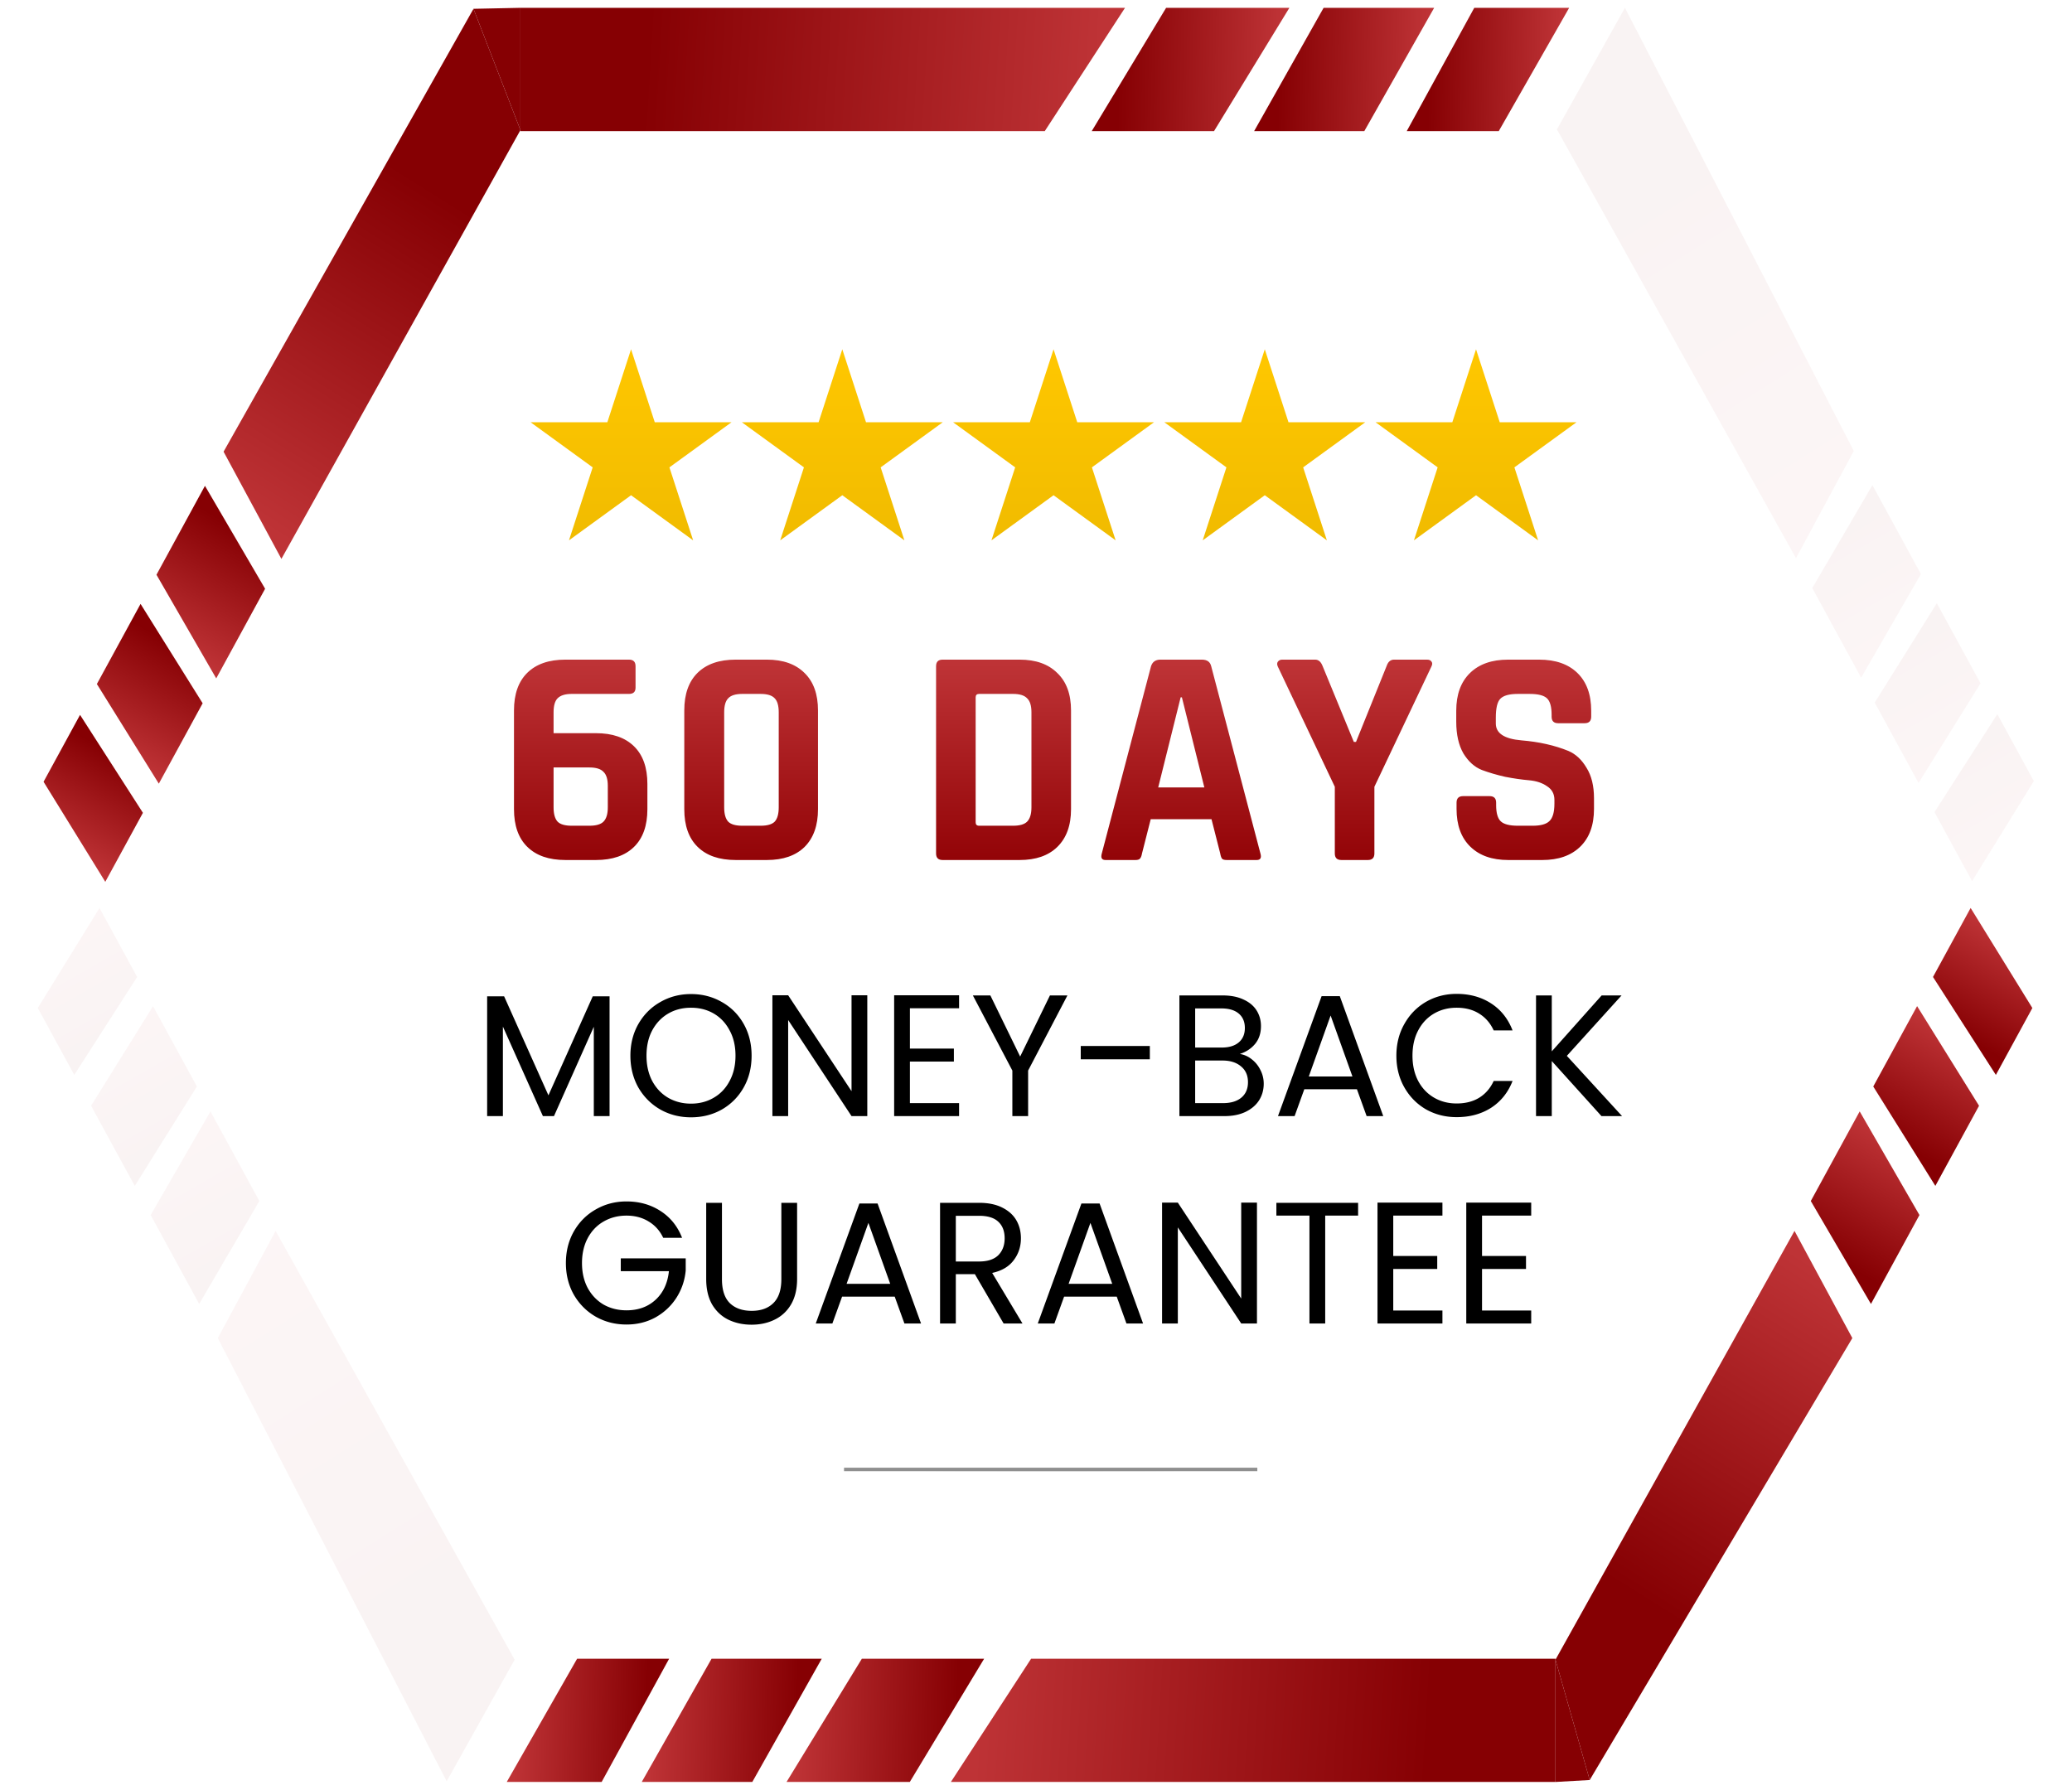 <svg width="1059" height="915" fill="none" xmlns="http://www.w3.org/2000/svg"><path d="M266 4h309l-41 63H266V4z" fill="url(#paint0_linear)"/><path d="M596 4h63l-38.5 63H558l38-63z" fill="url(#paint1_linear)"/><path d="M676.5 4H733l-35.688 63H641l35.5-63z" fill="url(#paint2_linear)"/><path d="M753.5 4H802l-35.97 63H719l34.5-63z" fill="url(#paint3_linear)"/><path d="M795 910.866H486l41-63h268v63z" fill="url(#paint4_linear)"/><path d="M465 910.866h-63l38.5-63H503l-38 63z" fill="url(#paint5_linear)"/><path d="M384.5 910.866H328l35.688-63H420l-35.5 63z" fill="url(#paint6_linear)"/><path d="M307.5 910.866H259l35.97-63H342l-34.5 63z" fill="url(#paint7_linear)"/><path d="M266 66.5L143.825 285.68l-29.555-54.796L242 4.5l24 62z" fill="url(#paint8_linear)"/><path d="M135.498 300.951l-24.982 45.813-30.546-52.978 24.784-45.449 30.744 52.614z" fill="url(#paint9_linear)"/><path d="M103.577 359.489l-22.404 41.086-31.66-50.933 22.329-40.949 31.735 50.796z" fill="url(#paint10_linear)"/><path d="M73.044 415.482L53.812 450.75l-31.549-51.138 18.649-34.199 32.132 50.069z" fill="url(#paint11_linear)"/><path d="M266 66.5l-24-62 24-.5v62.5z" fill="url(#paint12_linear)"/><g opacity=".05"><path d="M795.75 66.147l122.175 219.18 29.555-54.796L830.5 4l-34.75 62.147z" fill="url(#paint13_linear)"/><path d="M926.252 300.598l24.981 45.812 30.546-52.978-24.783-45.449-30.744 52.615z" fill="url(#paint14_linear)"/><path d="M958.173 359.136l22.404 41.085 31.663-50.933-22.332-40.949-31.735 50.797z" fill="url(#paint15_linear)"/><path d="M988.706 415.129l19.234 35.268 31.55-51.139-18.65-34.199-32.134 50.07z" fill="url(#paint16_linear)"/></g><g opacity=".05"><path d="M263.048 848.366l-122.176-219.18-29.554 54.796 116.98 226.531 34.75-62.147z" fill="url(#paint17_linear)"/><path d="M132.546 613.915l-24.982-45.812-30.546 52.978 24.784 45.448 30.744-52.614z" fill="url(#paint18_linear)"/><path d="M100.625 555.377l-22.404-41.086-31.661 50.934 22.33 40.948 31.735-50.796z" fill="url(#paint19_linear)"/><path d="M70.092 499.384L50.86 464.116l-31.549 51.138 18.649 34.199 32.132-50.069z" fill="url(#paint20_linear)"/></g><path d="M795 848.366l122.176-219.18 29.554 54.796L812.5 909.866l-17.5-61.5z" fill="url(#paint21_linear)"/><path d="M925.502 613.915l24.982-45.812 30.546 52.978-24.784 45.449-30.744-52.615z" fill="url(#paint22_linear)"/><path d="M957.423 555.377l22.404-41.086 31.663 50.934-22.331 40.949-31.736-50.797z" fill="url(#paint23_linear)"/><path d="M987.956 499.384l19.234-35.268 31.55 51.139-18.65 34.199-32.134-50.07z" fill="url(#paint24_linear)"/><path d="M795 848.366l17.5 61.5-17.5 1v-62.5z" fill="url(#paint25_linear)"/><g filter="url(#filter0_d)"><path d="M290.403 420.312h9.079c3.399 0 5.788-.69 7.169-2.071 1.486-1.487 2.23-3.929 2.23-7.327v-10.992c0-3.398-.744-5.787-2.23-7.168-1.381-1.487-3.77-2.23-7.169-2.23h-18.319v20.39c0 3.398.691 5.84 2.071 7.327 1.381 1.381 3.77 2.071 7.169 2.071zm12.424 17.522h-15.61c-8.39 0-14.868-2.23-19.434-6.69-4.567-4.46-6.85-10.885-6.85-19.275v-50.496c0-8.39 2.283-14.814 6.85-19.275 4.566-4.46 11.044-6.69 19.434-6.69h32.496c2.23 0 3.345 1.115 3.345 3.345v10.991c0 2.124-1.115 3.186-3.345 3.186h-29.31c-3.293 0-5.682.744-7.169 2.231-1.38 1.38-2.071 3.769-2.071 7.168v10.672h21.664c8.39 0 14.868 2.231 19.434 6.691 4.567 4.46 6.85 10.885 6.85 19.274v12.903c0 8.39-2.283 14.815-6.85 19.275-4.566 4.46-11.044 6.69-19.434 6.69zm74.772-17.522h9.398c3.398 0 5.788-.69 7.168-2.071 1.381-1.487 2.071-3.929 2.071-7.327v-48.585c0-3.399-.69-5.788-2.071-7.168-1.38-1.487-3.77-2.231-7.168-2.231h-9.398c-3.398 0-5.788.744-7.168 2.231-1.381 1.38-2.071 3.769-2.071 7.168v48.585c0 3.398.69 5.84 2.071 7.327 1.38 1.381 3.77 2.071 7.168 2.071zm12.584 17.522h-15.929c-8.39 0-14.868-2.23-19.434-6.69-4.567-4.46-6.85-10.885-6.85-19.275v-50.496c0-8.39 2.283-14.814 6.85-19.275 4.566-4.46 11.044-6.69 19.434-6.69h15.929c8.283 0 14.708 2.283 19.275 6.85 4.566 4.46 6.849 10.832 6.849 19.115v50.496c0 8.284-2.283 14.709-6.849 19.275-4.567 4.46-10.992 6.69-19.275 6.69zm108.457-17.522h17.363c3.399 0 5.788-.69 7.169-2.071 1.486-1.487 2.23-3.929 2.23-7.327v-48.585c0-3.399-.744-5.788-2.23-7.168-1.381-1.487-3.77-2.231-7.169-2.231H498.64c-1.168 0-1.752.584-1.752 1.753v63.877c0 1.168.584 1.752 1.752 1.752zm-21.982 14.177v-95.736c0-2.23 1.115-3.345 3.345-3.345h39.345c8.284 0 14.709 2.283 19.275 6.85 4.673 4.46 7.009 10.832 7.009 19.115v50.496c0 8.284-2.336 14.709-7.009 19.275-4.566 4.46-10.991 6.69-19.275 6.69h-39.345c-2.23 0-3.345-1.115-3.345-3.345zm101.906 3.345h-15.293c-1.911 0-2.548-1.115-1.911-3.345l25.168-95.736c.744-2.23 2.337-3.345 4.779-3.345h21.186c2.655 0 4.248 1.115 4.779 3.345l25.169 95.736c.637 2.23 0 3.345-1.912 3.345h-15.292c-1.168 0-1.965-.212-2.389-.637-.425-.531-.744-1.433-.956-2.708l-4.46-17.522h-31.063l-4.46 17.522c-.212 1.275-.584 2.177-1.115 2.708-.425.425-1.168.637-2.23.637zm23.097-83.151l-11.469 46.036h23.576l-11.469-46.036h-.638zm95.679 83.151H683.8c-2.23 0-3.345-1.115-3.345-3.345V400.4l-29.151-61.488c-.425-.955-.425-1.752 0-2.389.531-.743 1.274-1.115 2.23-1.115h16.885c1.7 0 2.974 1.115 3.823 3.345l15.93 38.709h1.115l15.611-38.709c.743-2.23 2.018-3.345 3.823-3.345h16.885c1.062 0 1.805.319 2.23.956.531.637.531 1.487 0 2.548L700.685 400.4v34.089c0 2.23-1.115 3.345-3.345 3.345zm45.336-26.124v-3.186c0-2.23 1.115-3.345 3.345-3.345h13.54c2.23 0 3.345 1.115 3.345 3.345v1.275c0 4.035.797 6.796 2.389 8.283 1.593 1.487 4.514 2.23 8.762 2.23h7.486c4.142 0 7.009-.797 8.602-2.389 1.7-1.593 2.549-4.567 2.549-8.921v-1.911c0-3.08-1.274-5.416-3.823-7.009-2.442-1.7-5.522-2.708-9.239-3.027-3.717-.319-7.752-.903-12.106-1.752-4.248-.956-8.231-2.124-11.948-3.505-3.716-1.487-6.849-4.301-9.398-8.442-2.442-4.248-3.664-9.664-3.664-16.248v-5.576c0-8.283 2.337-14.708 7.009-19.274 4.673-4.567 11.151-6.85 19.434-6.85h15.93c8.389 0 14.92 2.283 19.593 6.85 4.673 4.566 7.009 10.991 7.009 19.274v3.027c0 2.23-1.115 3.345-3.345 3.345h-13.54c-2.23 0-3.346-1.115-3.346-3.345v-.956c0-4.142-.796-6.956-2.389-8.442-1.593-1.487-4.513-2.231-8.761-2.231h-6.213c-4.354 0-7.327.85-8.92 2.549-1.487 1.593-2.23 4.779-2.23 9.558v3.026c0 4.992 4.354 7.859 13.062 8.602 9.027.744 17.044 2.549 24.053 5.416 3.717 1.593 6.797 4.461 9.239 8.602 2.549 4.036 3.824 9.239 3.824 15.611v5.416c0 8.283-2.337 14.708-7.009 19.275-4.673 4.566-11.151 6.849-19.434 6.849h-17.363c-8.284 0-14.762-2.283-19.434-6.849-4.673-4.567-7.009-10.992-7.009-19.275z" fill="url(#paint26_linear)"/></g><path d="M311.548 509.269v61.24h-8.054v-45.664l-20.354 45.664h-5.664l-20.443-45.753v45.753h-8.053v-61.24h8.673l22.655 50.621 22.655-50.621h8.585zm41.622 61.86c-5.723 0-10.944-1.328-15.664-3.983-4.72-2.714-8.466-6.46-11.239-11.239-2.714-4.838-4.071-10.265-4.071-16.283 0-6.018 1.357-11.416 4.071-16.195 2.773-4.838 6.519-8.584 11.239-11.239 4.72-2.714 9.941-4.071 15.664-4.071 5.782 0 11.033 1.357 15.753 4.071 4.719 2.655 8.436 6.371 11.15 11.15 2.714 4.779 4.071 10.207 4.071 16.284 0 6.077-1.357 11.504-4.071 16.283-2.714 4.779-6.431 8.525-11.15 11.239-4.72 2.655-9.971 3.983-15.753 3.983zm0-6.992c4.307 0 8.171-1.003 11.593-3.009 3.481-2.005 6.195-4.867 8.142-8.584 2.006-3.717 3.009-8.023 3.009-12.92 0-4.956-1.003-9.263-3.009-12.921-1.947-3.717-4.631-6.578-8.053-8.584-3.422-2.006-7.316-3.009-11.682-3.009-4.366 0-8.26 1.003-11.681 3.009-3.422 2.006-6.136 4.867-8.142 8.584-1.947 3.658-2.921 7.965-2.921 12.921 0 4.897.974 9.203 2.921 12.92 2.006 3.717 4.72 6.579 8.142 8.584 3.48 2.006 7.374 3.009 11.681 3.009zm90.102 6.372h-8.053l-32.39-49.116v49.116h-8.054v-61.771h8.054l32.39 49.028v-49.028h8.053v61.771zm21.781-55.133v20.619h22.478v6.638h-22.478v21.239h25.133v6.637H457v-61.771h33.186v6.638h-25.133zm80.505-6.549l-20.088 38.407v23.275h-8.054v-23.275l-20.177-38.407h8.938l15.222 31.239 15.221-31.239h8.938zm42.123 25.841v6.814h-35.31v-6.814h35.31zm46 4.071c2.241.354 4.277 1.268 6.106 2.743a15.435 15.435 0 0 1 4.425 5.487 15.088 15.088 0 0 1 1.681 6.991c0 3.127-.796 5.959-2.389 8.496-1.593 2.478-3.924 4.454-6.992 5.929-3.008 1.416-6.578 2.124-10.708 2.124h-23.009v-61.682h22.124c4.189 0 7.759.708 10.708 2.124 2.95 1.357 5.163 3.215 6.638 5.575 1.475 2.36 2.212 5.015 2.212 7.965 0 3.658-1.003 6.696-3.009 9.115-1.947 2.36-4.543 4.071-7.787 5.133zm-22.833-3.275h13.54c3.776 0 6.697-.885 8.762-2.655 2.064-1.769 3.097-4.218 3.097-7.345s-1.033-5.575-3.097-7.345c-2.065-1.77-5.045-2.655-8.939-2.655h-13.363v20zm14.248 28.408c4.012 0 7.139-.944 9.381-2.832s3.363-4.513 3.363-7.876c0-3.422-1.18-6.107-3.54-8.053-2.36-2.006-5.516-3.009-9.469-3.009h-13.983v21.77h14.248zm68.433-7.08h-26.903l-4.956 13.717h-8.495l22.301-61.328h9.292l22.213 61.328h-8.496l-4.956-13.717zm-2.301-6.549l-11.15-31.151-11.151 31.151h22.301zm22.463-10.619c0-6.018 1.357-11.416 4.071-16.195 2.714-4.838 6.402-8.614 11.062-11.328 4.72-2.714 9.942-4.071 15.664-4.071 6.726 0 12.596 1.623 17.611 4.868 5.015 3.245 8.673 7.846 10.974 13.805h-9.646c-1.711-3.717-4.189-6.578-7.434-8.584-3.186-2.006-7.021-3.009-11.505-3.009-4.307 0-8.171 1.003-11.593 3.009-3.422 2.006-6.106 4.867-8.053 8.584-1.947 3.658-2.92 7.965-2.92 12.921 0 4.897.973 9.203 2.92 12.92 1.947 3.658 4.631 6.49 8.053 8.496 3.422 2.006 7.286 3.009 11.593 3.009 4.484 0 8.319-.974 11.505-2.921 3.245-2.005 5.723-4.867 7.434-8.584h9.646c-2.301 5.9-5.959 10.472-10.974 13.717-5.015 3.186-10.885 4.779-17.611 4.779-5.722 0-10.944-1.327-15.664-3.982-4.66-2.714-8.348-6.461-11.062-11.239-2.714-4.779-4.071-10.177-4.071-16.195zm104.822 30.885l-25.399-28.142v28.142h-8.053v-61.682h8.053v28.584l25.487-28.584h10.177l-27.965 30.885 28.231 30.797h-10.531zm-479.552 62.194c-1.711-3.599-4.189-6.372-7.434-8.319-3.244-2.005-7.02-3.008-11.327-3.008s-8.201 1.003-11.682 3.008c-3.422 1.947-6.136 4.779-8.141 8.496-1.947 3.658-2.921 7.906-2.921 12.744s.974 9.085 2.921 12.743c2.005 3.658 4.719 6.49 8.141 8.496 3.481 1.947 7.375 2.92 11.682 2.92 6.018 0 10.973-1.799 14.867-5.398 3.894-3.599 6.166-8.466 6.815-14.602h-24.603v-6.549h33.187v6.195c-.472 5.074-2.065 9.735-4.779 13.983-2.714 4.188-6.283 7.522-10.708 10-4.425 2.419-9.351 3.628-14.779 3.628-5.723 0-10.944-1.327-15.664-3.982-4.72-2.714-8.466-6.461-11.239-11.239-2.714-4.779-4.071-10.177-4.071-16.195 0-6.018 1.357-11.416 4.071-16.195 2.773-4.838 6.519-8.584 11.239-11.239 4.72-2.714 9.941-4.071 15.664-4.071 6.549 0 12.33 1.622 17.345 4.867 5.074 3.245 8.761 7.817 11.062 13.717h-9.646zm30.029-17.876v39.027c0 5.487 1.327 9.558 3.982 12.213 2.714 2.654 6.461 3.982 11.239 3.982 4.72 0 8.408-1.328 11.063-3.982 2.713-2.655 4.07-6.726 4.07-12.213v-39.027h8.054v38.938c0 5.133-1.033 9.47-3.098 13.009-2.065 3.481-4.867 6.077-8.407 7.788-3.481 1.711-7.404 2.567-11.77 2.567s-8.319-.856-11.859-2.567c-3.48-1.711-6.253-4.307-8.318-7.788-2.006-3.539-3.009-7.876-3.009-13.009v-38.938h8.053zm88.303 47.965H430.39l-4.956 13.717h-8.496l22.301-61.328h9.292l22.213 61.328h-8.496l-4.955-13.717zm-2.301-6.549l-11.151-31.151-11.15 31.151h22.301zm57.95 20.266l-14.69-25.221h-9.735v25.221h-8.053v-61.682h19.911c4.661 0 8.585.796 11.771 2.389 3.244 1.593 5.663 3.747 7.256 6.46 1.593 2.714 2.39 5.812 2.39 9.293 0 4.248-1.239 7.994-3.717 11.239-2.419 3.245-6.077 5.398-10.974 6.46l15.487 25.841h-9.646zm-24.425-31.682h11.858c4.366 0 7.641-1.062 9.824-3.186 2.183-2.183 3.274-5.073 3.274-8.672 0-3.658-1.091-6.49-3.274-8.496-2.124-2.006-5.399-3.009-9.824-3.009h-11.858v23.363zm82.249 17.965h-26.903l-4.956 13.717h-8.496l22.301-61.328h9.293l22.212 61.328h-8.495l-4.956-13.717zm-2.301-6.549l-11.151-31.151-11.15 31.151h22.301zm73.968 20.266h-8.053l-32.39-49.116v49.116h-8.053v-61.771h8.053l32.39 49.028v-49.028h8.053v61.771zm51.693-61.682v6.549h-16.814v55.133h-8.053v-55.133h-16.903v-6.549h41.77zm17.967 6.549v20.619h22.478v6.638h-22.478v21.239h25.133v6.637h-33.187v-61.771h33.187v6.638h-25.133zm45.372 0v20.619h22.478v6.638h-22.478v21.239h25.133v6.637h-33.187v-61.771h33.187v6.638h-25.133z" fill="#000"/><path stroke="url(#paint27_radial)" stroke-width="1.77" d="M431.383 751.115h211.236"/><g filter="url(#filter1_d)"><path d="M318.992 175l12.12 37.301h39.221l-31.73 23.054 12.12 37.301-31.731-23.053-31.73 23.053 12.12-37.301-31.731-23.054h39.221L318.992 175z" fill="url(#paint28_linear)"/></g><g filter="url(#filter2_d)"><path d="M426.959 175l12.12 37.301H478.3l-31.731 23.054 12.12 37.301-31.73-23.053-31.731 23.053 12.12-37.301-31.73-23.054h39.221L426.959 175z" fill="url(#paint29_linear)"/></g><g filter="url(#filter3_d)"><path d="M534.925 175l12.12 37.301h39.221l-31.73 23.054 12.12 37.301-31.731-23.053-31.73 23.053 12.12-37.301-31.731-23.054h39.221L534.925 175z" fill="url(#paint30_linear)"/></g><g filter="url(#filter4_d)"><path d="M642.891 175l12.12 37.301h39.221l-31.73 23.054 12.12 37.301-31.731-23.053-31.73 23.053 12.12-37.301-31.731-23.054h39.221L642.891 175z" fill="url(#paint31_linear)"/></g><g filter="url(#filter5_d)"><path d="M750.857 175l12.12 37.301h39.221l-31.73 23.054 12.12 37.301-31.731-23.053-31.73 23.053 12.12-37.301-31.731-23.054h39.221L750.857 175z" fill="url(#paint32_linear)"/></g><defs><filter id="filter0_d" x="259.163" y="333.638" width="559.071" height="109.506" filterUnits="userSpaceOnUse" color-interpolation-filters="sRGB"><feFlood flood-opacity="0" result="BackgroundImageFix"/><feColorMatrix in="SourceAlpha" values="0 0 0 0 0 0 0 0 0 0 0 0 0 0 0 0 0 0 127 0" result="hardAlpha"/><feOffset dx="1.77" dy="1.77"/><feGaussianBlur stdDeviation="1.77"/><feComposite in2="hardAlpha" operator="out"/><feColorMatrix values="0 0 0 0 0.546 0 0 0 0 0.546 0 0 0 0 0.546 0 0 0 1 0"/><feBlend in2="BackgroundImageFix" result="effect1_dropShadow"/><feBlend in="SourceGraphic" in2="effect1_dropShadow" result="shape"/></filter><filter id="filter1_d" x="267.651" y="175" width="109.762" height="104.736" filterUnits="userSpaceOnUse" color-interpolation-filters="sRGB"><feFlood flood-opacity="0" result="BackgroundImageFix"/><feColorMatrix in="SourceAlpha" values="0 0 0 0 0 0 0 0 0 0 0 0 0 0 0 0 0 0 127 0" result="hardAlpha"/><feOffset dx="3.54" dy="3.54"/><feGaussianBlur stdDeviation="1.77"/><feComposite in2="hardAlpha" operator="out"/><feColorMatrix values="0 0 0 0 0 0 0 0 0 0 0 0 0 0 0 0 0 0 0.25 0"/><feBlend in2="BackgroundImageFix" result="effect1_dropShadow"/><feBlend in="SourceGraphic" in2="effect1_dropShadow" result="shape"/></filter><filter id="filter2_d" x="375.618" y="175" width="109.762" height="104.736" filterUnits="userSpaceOnUse" color-interpolation-filters="sRGB"><feFlood flood-opacity="0" result="BackgroundImageFix"/><feColorMatrix in="SourceAlpha" values="0 0 0 0 0 0 0 0 0 0 0 0 0 0 0 0 0 0 127 0" result="hardAlpha"/><feOffset dx="3.54" dy="3.54"/><feGaussianBlur stdDeviation="1.77"/><feComposite in2="hardAlpha" operator="out"/><feColorMatrix values="0 0 0 0 0 0 0 0 0 0 0 0 0 0 0 0 0 0 0.25 0"/><feBlend in2="BackgroundImageFix" result="effect1_dropShadow"/><feBlend in="SourceGraphic" in2="effect1_dropShadow" result="shape"/></filter><filter id="filter3_d" x="483.584" y="175" width="109.762" height="104.736" filterUnits="userSpaceOnUse" color-interpolation-filters="sRGB"><feFlood flood-opacity="0" result="BackgroundImageFix"/><feColorMatrix in="SourceAlpha" values="0 0 0 0 0 0 0 0 0 0 0 0 0 0 0 0 0 0 127 0" result="hardAlpha"/><feOffset dx="3.54" dy="3.54"/><feGaussianBlur stdDeviation="1.77"/><feComposite in2="hardAlpha" operator="out"/><feColorMatrix values="0 0 0 0 0 0 0 0 0 0 0 0 0 0 0 0 0 0 0.25 0"/><feBlend in2="BackgroundImageFix" result="effect1_dropShadow"/><feBlend in="SourceGraphic" in2="effect1_dropShadow" result="shape"/></filter><filter id="filter4_d" x="591.55" y="175" width="109.762" height="104.736" filterUnits="userSpaceOnUse" color-interpolation-filters="sRGB"><feFlood flood-opacity="0" result="BackgroundImageFix"/><feColorMatrix in="SourceAlpha" values="0 0 0 0 0 0 0 0 0 0 0 0 0 0 0 0 0 0 127 0" result="hardAlpha"/><feOffset dx="3.54" dy="3.54"/><feGaussianBlur stdDeviation="1.77"/><feComposite in2="hardAlpha" operator="out"/><feColorMatrix values="0 0 0 0 0 0 0 0 0 0 0 0 0 0 0 0 0 0 0.25 0"/><feBlend in2="BackgroundImageFix" result="effect1_dropShadow"/><feBlend in="SourceGraphic" in2="effect1_dropShadow" result="shape"/></filter><filter id="filter5_d" x="699.516" y="175" width="109.762" height="104.736" filterUnits="userSpaceOnUse" color-interpolation-filters="sRGB"><feFlood flood-opacity="0" result="BackgroundImageFix"/><feColorMatrix in="SourceAlpha" values="0 0 0 0 0 0 0 0 0 0 0 0 0 0 0 0 0 0 127 0" result="hardAlpha"/><feOffset dx="3.54" dy="3.54"/><feGaussianBlur stdDeviation="1.77"/><feComposite in2="hardAlpha" operator="out"/><feColorMatrix values="0 0 0 0 0 0 0 0 0 0 0 0 0 0 0 0 0 0 0.25 0"/><feBlend in2="BackgroundImageFix" result="effect1_dropShadow"/><feBlend in="SourceGraphic" in2="effect1_dropShadow" result="shape"/></filter><linearGradient id="paint0_linear" x1="561.615" y1="37.368" x2="330.847" y2="23.308" gradientUnits="userSpaceOnUse"><stop stop-color="#BE3336"/><stop offset="1" stop-color="#860003"/></linearGradient><linearGradient id="paint1_linear" x1="654.223" y1="37.367" x2="571.598" y2="35.571" gradientUnits="userSpaceOnUse"><stop stop-color="#BE3336"/><stop offset="1" stop-color="#860003"/></linearGradient><linearGradient id="paint2_linear" x1="728.649" y1="37.367" x2="653.38" y2="35.876" gradientUnits="userSpaceOnUse"><stop stop-color="#BE3336"/><stop offset="1" stop-color="#860003"/></linearGradient><linearGradient id="paint3_linear" x1="798.074" y1="37.367" x2="730.164" y2="36.154" gradientUnits="userSpaceOnUse"><stop stop-color="#BE3336"/><stop offset="1" stop-color="#860003"/></linearGradient><linearGradient id="paint4_linear" x1="499.385" y1="877.498" x2="730.153" y2="891.558" gradientUnits="userSpaceOnUse"><stop stop-color="#BE3336"/><stop offset="1" stop-color="#860003"/></linearGradient><linearGradient id="paint5_linear" x1="406.777" y1="877.499" x2="489.402" y2="879.296" gradientUnits="userSpaceOnUse"><stop stop-color="#BE3336"/><stop offset="1" stop-color="#860003"/></linearGradient><linearGradient id="paint6_linear" x1="332.351" y1="877.499" x2="407.62" y2="878.99" gradientUnits="userSpaceOnUse"><stop stop-color="#BE3336"/><stop offset="1" stop-color="#860003"/></linearGradient><linearGradient id="paint7_linear" x1="262.926" y1="877.499" x2="330.836" y2="878.712" gradientUnits="userSpaceOnUse"><stop stop-color="#BE3336"/><stop offset="1" stop-color="#860003"/></linearGradient><linearGradient id="paint8_linear" x1="124.868" y1="262.718" x2="226.599" y2="100.483" gradientUnits="userSpaceOnUse"><stop stop-color="#BE3336"/><stop offset="1" stop-color="#860003"/></linearGradient><linearGradient id="paint9_linear" x1="88.147" y1="330.059" x2="122.217" y2="270.687" gradientUnits="userSpaceOnUse"><stop stop-color="#BE3336"/><stop offset="1" stop-color="#860003"/></linearGradient><linearGradient id="paint10_linear" x1="58.635" y1="384.18" x2="89.565" y2="330.037" gradientUnits="userSpaceOnUse"><stop stop-color="#BE3336"/><stop offset="1" stop-color="#860003"/></linearGradient><linearGradient id="paint11_linear" x1="31.105" y1="434.664" x2="58.916" y2="385.762" gradientUnits="userSpaceOnUse"><stop stop-color="#BE3336"/><stop offset="1" stop-color="#860003"/></linearGradient><linearGradient id="paint12_linear" x1="255.258" y1="34.535" x2="256.978" y2="30.303" gradientUnits="userSpaceOnUse"><stop offset="1" stop-color="#860003"/></linearGradient><linearGradient id="paint13_linear" x1="936.881" y1="262.365" x2="835.15" y2="100.13" gradientUnits="userSpaceOnUse"><stop stop-color="#BE3336"/><stop offset="1" stop-color="#860003"/></linearGradient><linearGradient id="paint14_linear" x1="973.603" y1="329.705" x2="939.533" y2="270.334" gradientUnits="userSpaceOnUse"><stop stop-color="#BE3336"/><stop offset="1" stop-color="#860003"/></linearGradient><linearGradient id="paint15_linear" x1="1003.12" y1="383.826" x2="972.185" y2="329.683" gradientUnits="userSpaceOnUse"><stop stop-color="#BE3336"/><stop offset="1" stop-color="#860003"/></linearGradient><linearGradient id="paint16_linear" x1="1030.64" y1="434.311" x2="1002.83" y2="385.409" gradientUnits="userSpaceOnUse"><stop stop-color="#BE3336"/><stop offset="1" stop-color="#860003"/></linearGradient><linearGradient id="paint17_linear" x1="121.916" y1="652.148" x2="223.647" y2="814.383" gradientUnits="userSpaceOnUse"><stop stop-color="#BE3336"/><stop offset="1" stop-color="#860003"/></linearGradient><linearGradient id="paint18_linear" x1="85.194" y1="584.808" x2="119.265" y2="644.179" gradientUnits="userSpaceOnUse"><stop stop-color="#BE3336"/><stop offset="1" stop-color="#860003"/></linearGradient><linearGradient id="paint19_linear" x1="55.682" y1="530.687" x2="86.613" y2="584.83" gradientUnits="userSpaceOnUse"><stop stop-color="#BE3336"/><stop offset="1" stop-color="#860003"/></linearGradient><linearGradient id="paint20_linear" x1="28.153" y1="480.202" x2="55.964" y2="529.104" gradientUnits="userSpaceOnUse"><stop stop-color="#BE3336"/><stop offset="1" stop-color="#860003"/></linearGradient><linearGradient id="paint21_linear" x1="936.132" y1="652.148" x2="834.402" y2="814.383" gradientUnits="userSpaceOnUse"><stop stop-color="#BE3336"/><stop offset="1" stop-color="#860003"/></linearGradient><linearGradient id="paint22_linear" x1="972.854" y1="584.808" x2="938.783" y2="644.179" gradientUnits="userSpaceOnUse"><stop stop-color="#BE3336"/><stop offset="1" stop-color="#860003"/></linearGradient><linearGradient id="paint23_linear" x1="1002.37" y1="530.687" x2="971.435" y2="584.83" gradientUnits="userSpaceOnUse"><stop stop-color="#BE3336"/><stop offset="1" stop-color="#860003"/></linearGradient><linearGradient id="paint24_linear" x1="1029.9" y1="480.202" x2="1002.08" y2="529.104" gradientUnits="userSpaceOnUse"><stop stop-color="#BE3336"/><stop offset="1" stop-color="#860003"/></linearGradient><linearGradient id="paint25_linear" x1="805.742" y1="880.332" x2="804.022" y2="884.563" gradientUnits="userSpaceOnUse"><stop offset="1" stop-color="#860003"/></linearGradient><linearGradient id="paint26_linear" x1="536.695" y1="337.834" x2="536.695" y2="445.801" gradientUnits="userSpaceOnUse"><stop stop-color="#BE3336"/><stop offset="1" stop-color="#8F0003"/></linearGradient><radialGradient id="paint27_radial" cx="0" cy="0" r="1" gradientUnits="userSpaceOnUse" gradientTransform="matrix(0 .5 -105.618 0 537.001 752.5)"><stop/><stop offset="1" stop-opacity=".44"/></radialGradient><linearGradient id="paint28_linear" x1="318.992" y1="175" x2="318.992" y2="282.966" gradientUnits="userSpaceOnUse"><stop stop-color="#FFC700"/><stop offset="1" stop-color="#EFBA00"/></linearGradient><linearGradient id="paint29_linear" x1="426.959" y1="175" x2="426.959" y2="282.966" gradientUnits="userSpaceOnUse"><stop stop-color="#FFC700"/><stop offset="1" stop-color="#EFBA00"/></linearGradient><linearGradient id="paint30_linear" x1="534.925" y1="175" x2="534.925" y2="282.966" gradientUnits="userSpaceOnUse"><stop stop-color="#FFC700"/><stop offset="1" stop-color="#EFBA00"/></linearGradient><linearGradient id="paint31_linear" x1="642.891" y1="175" x2="642.891" y2="282.966" gradientUnits="userSpaceOnUse"><stop stop-color="#FFC700"/><stop offset="1" stop-color="#EFBA00"/></linearGradient><linearGradient id="paint32_linear" x1="750.857" y1="175" x2="750.857" y2="282.966" gradientUnits="userSpaceOnUse"><stop stop-color="#FFC700"/><stop offset="1" stop-color="#EFBA00"/></linearGradient></defs></svg>